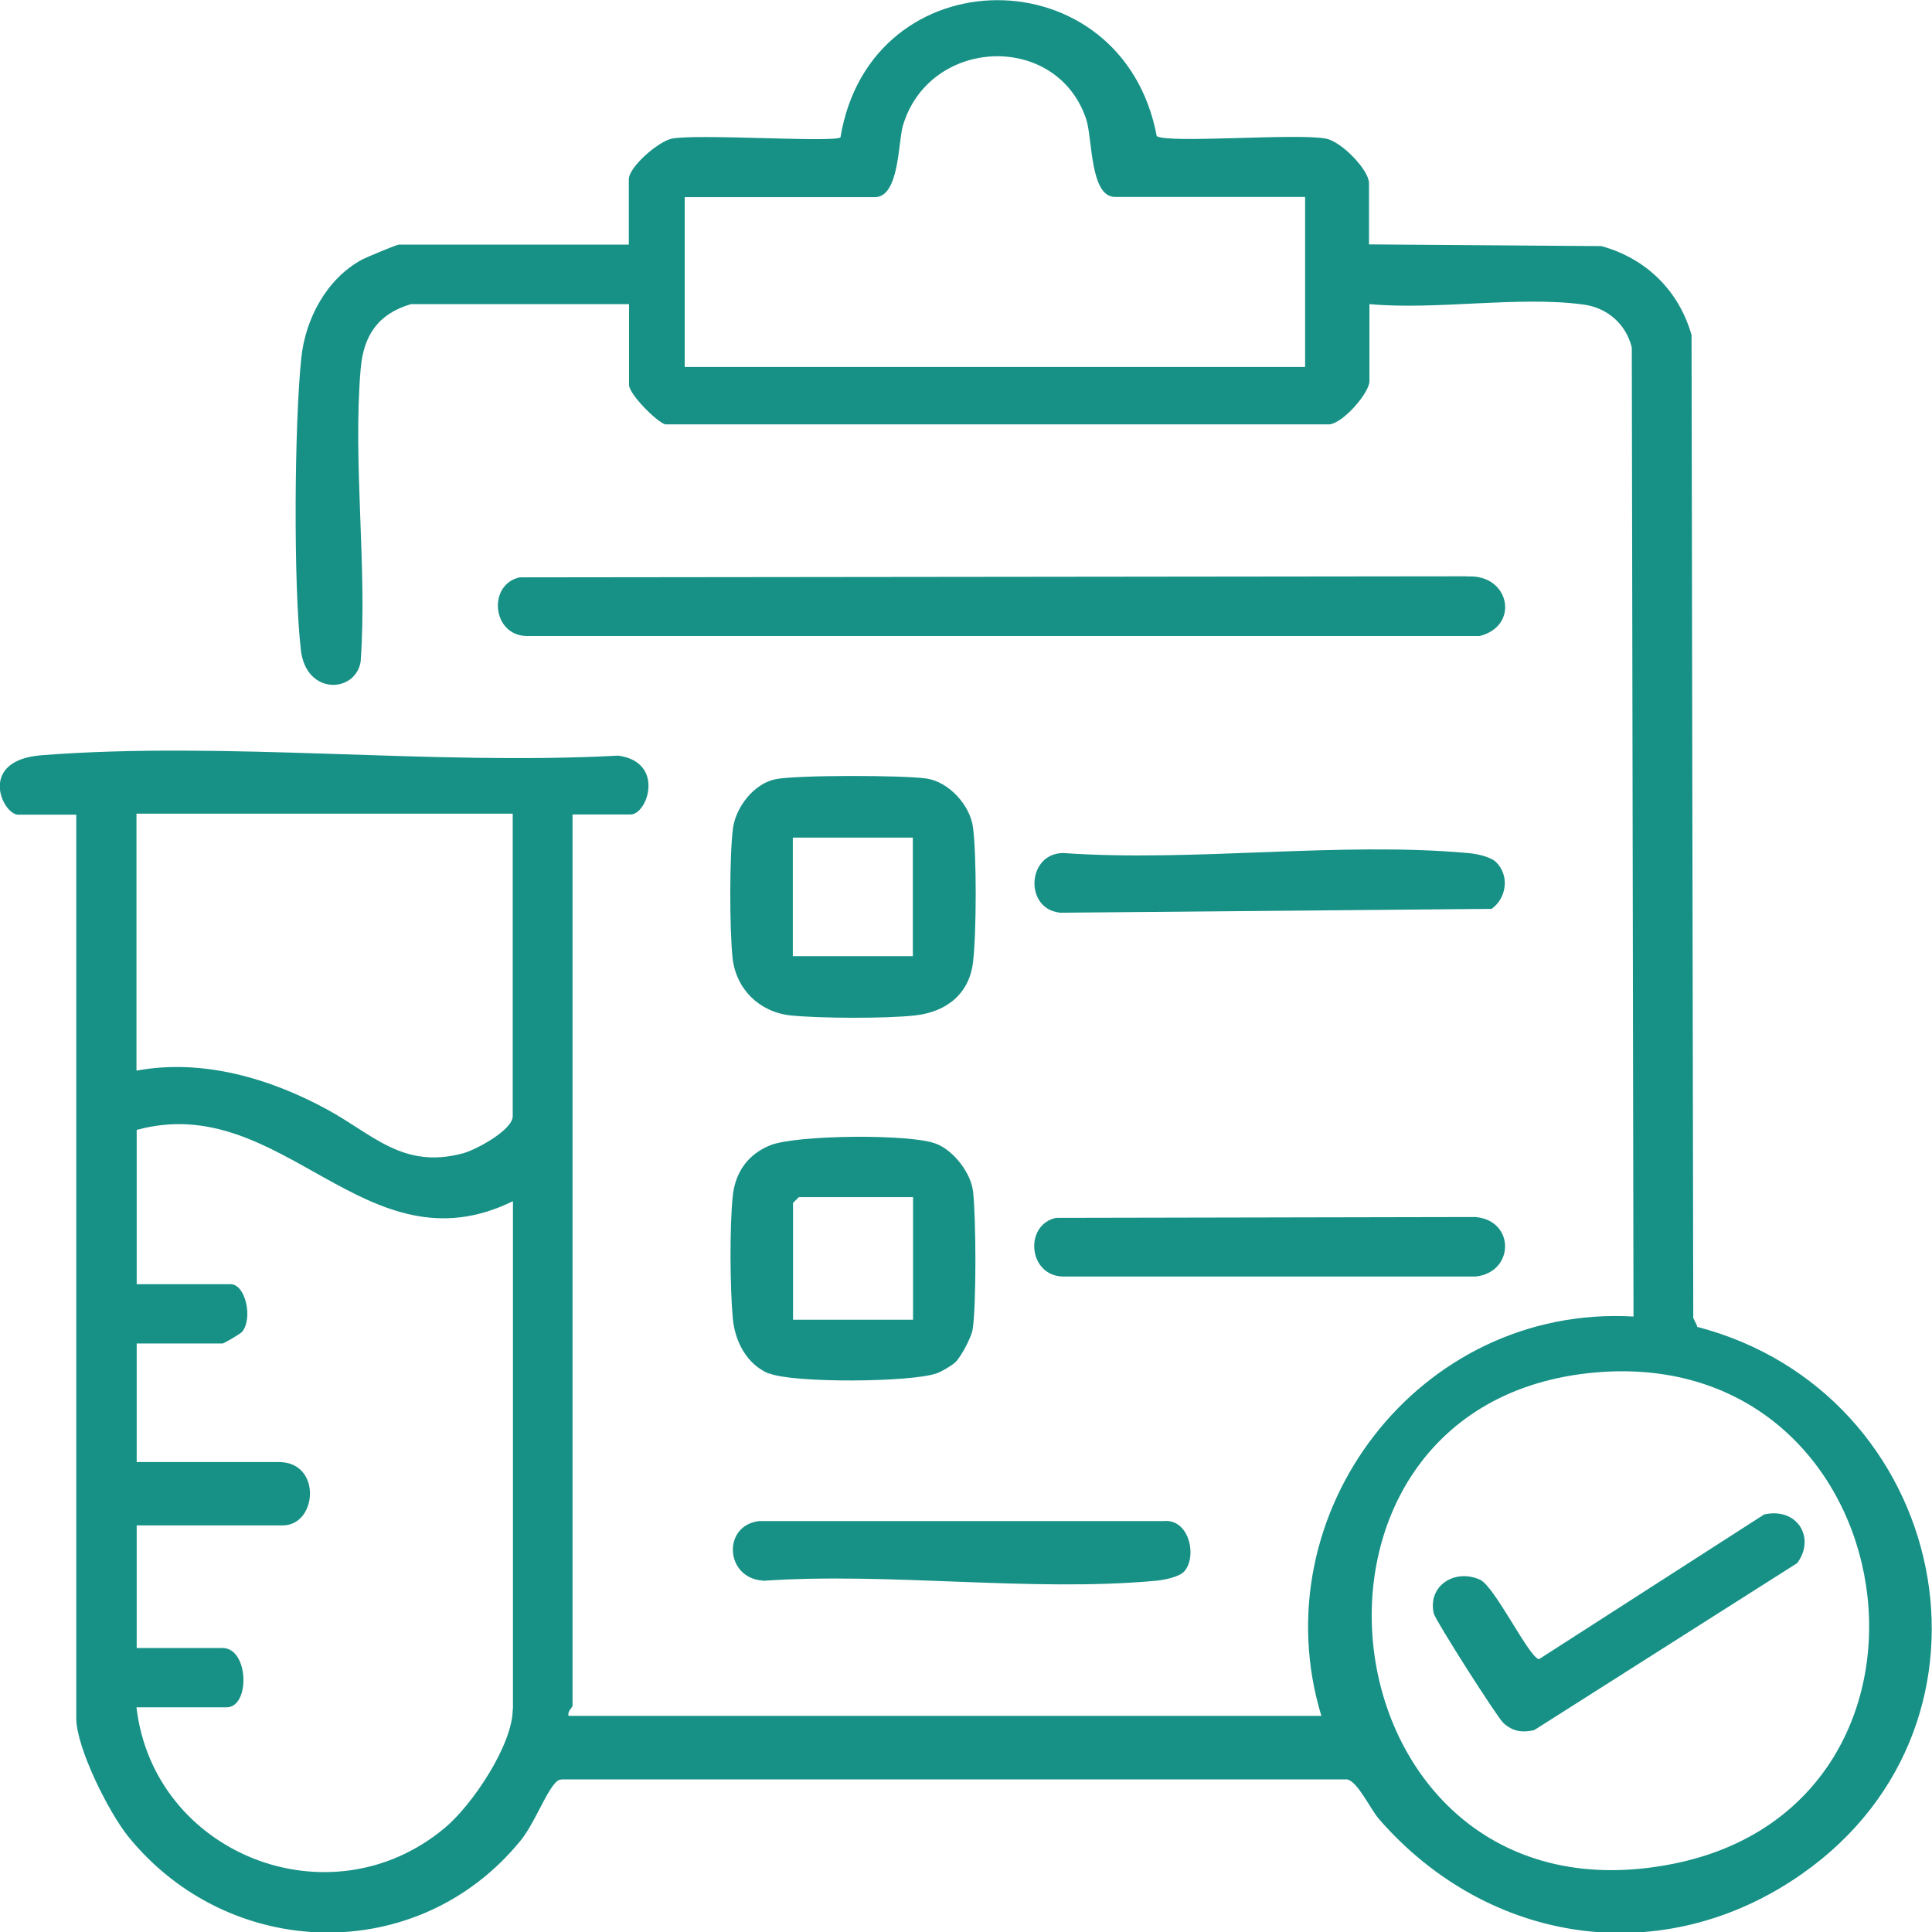 <?xml version="1.0" encoding="UTF-8"?>
<svg xmlns="http://www.w3.org/2000/svg" width="44" height="44" viewBox="0 0 44 44" fill="none">
  <path d="M38.652 30.198L38.563 30.017L38.524 7.632C38.238 6.623 37.493 5.887 36.472 5.605L31.178 5.566V4.172C31.178 3.87 30.552 3.226 30.202 3.158C29.546 3.027 26.6 3.275 26.344 3.1C25.564 -1.038 19.827 -1.028 19.141 3.129C18.993 3.251 15.875 3.041 15.298 3.158C14.992 3.222 14.321 3.802 14.321 4.084V5.571H9.082C9.038 5.571 8.347 5.858 8.244 5.912C7.439 6.35 6.956 7.257 6.862 8.149C6.704 9.655 6.68 13.31 6.852 14.802C6.971 15.845 8.1 15.786 8.214 15.065C8.367 12.911 8.031 10.532 8.214 8.402C8.278 7.642 8.609 7.145 9.363 6.926H14.326V8.768C14.326 8.968 14.933 9.592 15.15 9.665H30.28C30.601 9.626 31.188 8.943 31.188 8.68V6.926C32.708 7.067 34.577 6.736 36.057 6.935C36.61 7.008 37.034 7.384 37.163 7.915L37.202 29.983C32.313 29.705 28.697 34.477 30.093 39.078H12.95C12.915 38.98 13.039 38.878 13.039 38.853V18.549H14.361C14.751 18.549 15.15 17.355 14.08 17.209C9.817 17.438 5.175 16.873 0.957 17.199C-0.528 17.311 0.059 18.554 0.414 18.554H1.737V39.131C1.737 39.804 2.481 41.285 2.925 41.831C5.224 44.663 9.521 44.785 11.855 41.919C12.161 41.544 12.402 40.886 12.634 40.618C12.684 40.559 12.733 40.525 12.812 40.525H30.68C30.917 40.569 31.208 41.198 31.405 41.427C33.902 44.297 37.883 44.897 41.05 42.669C46.003 39.185 44.375 31.704 38.647 30.217L38.652 30.198ZM29.723 8.358H15.594V4.489H19.926C20.483 4.489 20.453 3.236 20.562 2.866C21.154 0.853 24.055 0.712 24.735 2.705C24.884 3.144 24.819 4.484 25.392 4.484H29.723V8.358ZM11.677 38.926C11.677 39.736 10.755 41.11 10.128 41.631C7.508 43.82 3.498 42.221 3.108 38.883H5.16C5.703 38.883 5.668 37.533 5.071 37.533H3.113V34.74H6.438C7.227 34.74 7.336 33.297 6.349 33.297H3.113V30.597H5.071C5.096 30.597 5.481 30.378 5.52 30.324C5.762 30.012 5.589 29.247 5.254 29.247H3.113V25.733C6.448 24.822 8.318 29.008 11.682 27.356V38.926H11.677ZM11.677 25.421C11.677 25.738 10.824 26.196 10.533 26.269C9.171 26.63 8.49 25.831 7.454 25.27C6.152 24.559 4.608 24.105 3.108 24.383V18.53H11.677V25.421ZM38.115 42.445C30.093 44.054 28.559 31.913 36.358 31.255C43.497 30.656 45.006 41.061 38.115 42.445Z" fill="#179186"></path>
  <path d="M33.418 13.125L11.835 13.149C11.1 13.31 11.204 14.475 11.998 14.485H33.699C34.622 14.251 34.38 13.071 33.423 13.13L33.418 13.125Z" fill="#179186"></path>
  <path d="M17.508 31.275C18.056 31.504 20.759 31.484 21.337 31.275C21.445 31.236 21.682 31.099 21.761 31.021C21.889 30.895 22.121 30.461 22.151 30.28C22.239 29.71 22.229 27.727 22.16 27.132C22.111 26.713 21.726 26.216 21.337 26.055C20.774 25.816 18.115 25.845 17.538 26.084C17.035 26.289 16.748 26.693 16.689 27.23C16.615 27.912 16.625 29.335 16.689 30.027C16.739 30.553 17.005 31.07 17.513 31.285L17.508 31.275ZM18.056 27.4L18.194 27.264H20.794V30.056H18.061V27.4H18.056Z" fill="#179186"></path>
  <path d="M18.012 23.126C18.663 23.194 20.192 23.199 20.838 23.126C21.554 23.048 22.076 22.634 22.16 21.912C22.239 21.25 22.244 19.505 22.16 18.847C22.096 18.34 21.613 17.809 21.105 17.731C20.587 17.653 18.154 17.648 17.666 17.745C17.173 17.843 16.763 18.374 16.694 18.857C16.61 19.485 16.615 21.181 16.684 21.82C16.763 22.526 17.291 23.048 18.006 23.126H18.012ZM18.056 19.076H20.789V21.776H18.056V19.076Z" fill="#179186"></path>
  <path d="M33.601 27.717L24.05 27.736C23.315 27.897 23.418 29.062 24.213 29.072H33.606C34.489 28.979 34.513 27.8 33.606 27.717H33.601Z" fill="#179186"></path>
  <path d="M24.114 20.787L33.971 20.699C34.316 20.45 34.38 19.938 34.074 19.636C33.941 19.505 33.611 19.441 33.423 19.427C30.498 19.163 27.177 19.636 24.213 19.427C23.389 19.436 23.329 20.684 24.119 20.782L24.114 20.787Z" fill="#179186"></path>
  <path d="M17.37 36.002C20.251 35.802 23.473 36.261 26.309 36.002C26.492 35.988 26.847 35.919 26.965 35.793C27.271 35.471 27.094 34.574 26.492 34.642H17.281C16.443 34.75 16.517 35.944 17.375 35.997L17.37 36.002Z" fill="#179186"></path>
  <path d="M40.177 34.491L35.051 37.786C34.834 37.771 34.045 36.134 33.709 35.978C33.137 35.715 32.505 36.114 32.654 36.748C32.688 36.899 34.094 39.107 34.237 39.238C34.449 39.433 34.656 39.463 34.938 39.404L40.931 35.598C41.356 35.018 40.927 34.321 40.177 34.491Z" fill="#179186"></path>
</svg>
